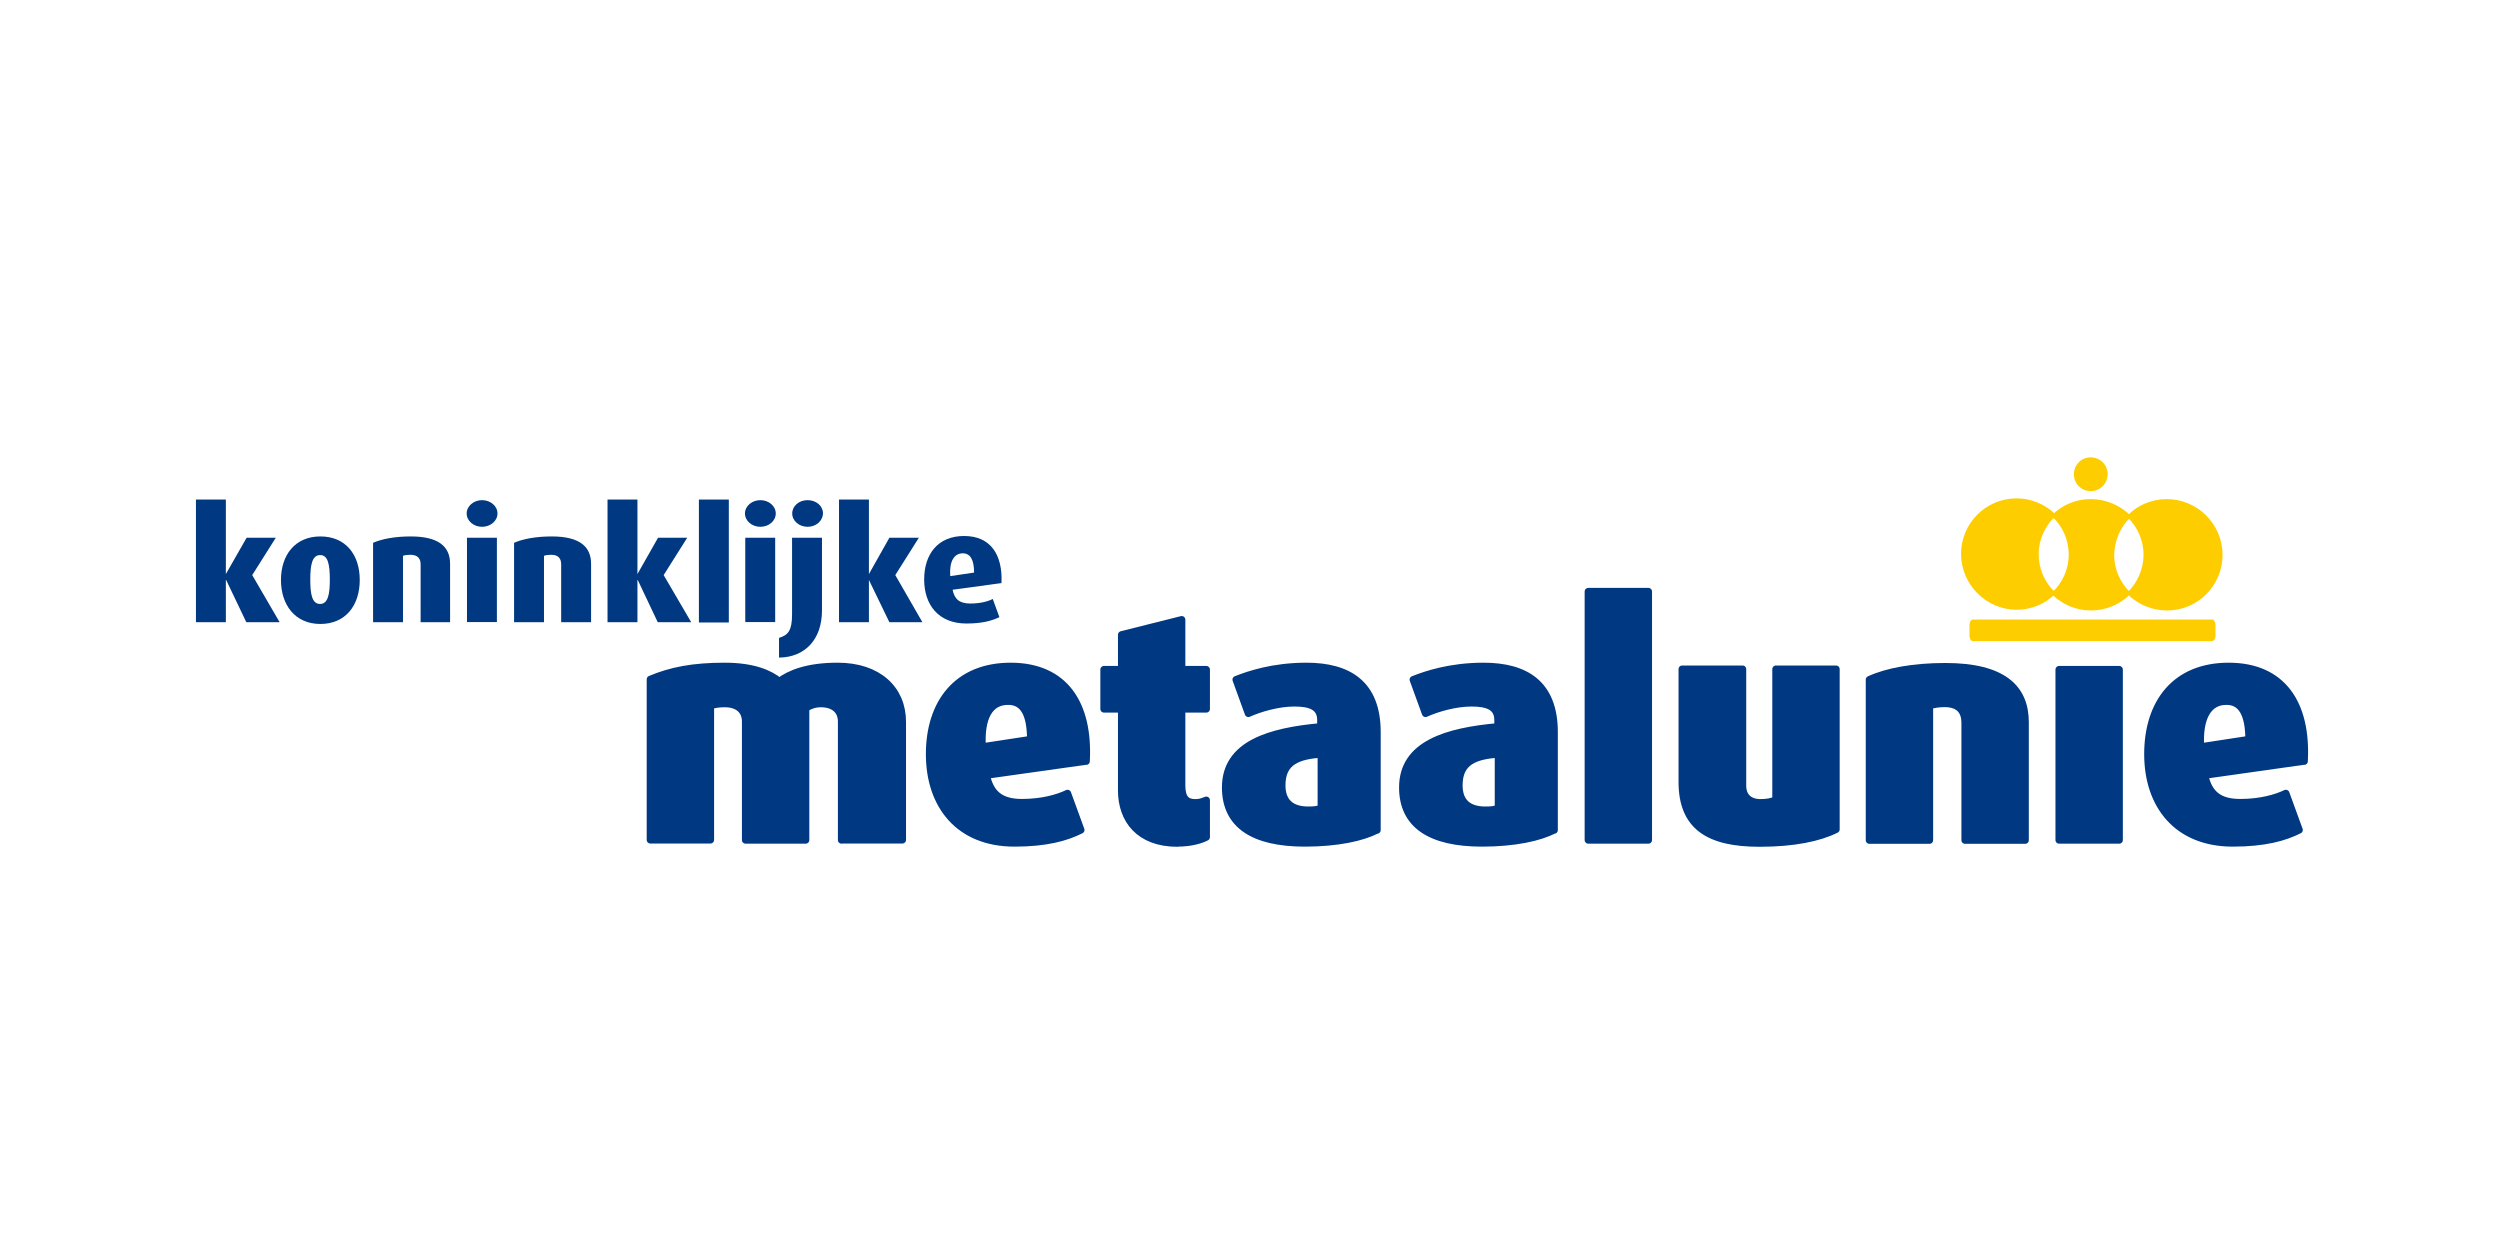 <?xml version="1.0" encoding="UTF-8"?><svg id="LOGO" xmlns="http://www.w3.org/2000/svg" viewBox="0 0 168.8 85"><defs><style>.cls-1{fill:#003982;}.cls-2{fill:#fdcd00;}.cls-3{stroke:#fdcd00;stroke-width:.24px;}.cls-3,.cls-4{fill:none;}.cls-4{stroke:#003982;stroke-linejoin:round;stroke-width:.49px;}</style></defs><path class="cls-1" d="M56.82,56.72v-8c0-.74-.5-1.21-1.4-1.21-.4,0-.74,.12-1.02,.31v8.9h-4.06v-8c0-.74-.5-1.21-1.4-1.21-.43,0-.71,.05-.97,.14v9.06h-4.06v-10.84c1.4-.59,2.89-.88,5.01-.88,1.97,0,3.06,.5,3.7,1.02,.71-.52,1.87-1.02,3.94-1.02,2.73,0,4.37,1.54,4.37,3.75v7.97h-4.1Z"/><path class="cls-4" d="M56.82,56.72v-8c0-.74-.5-1.21-1.4-1.21-.4,0-.74,.12-1.02,.31v8.9h-4.06v-8c0-.74-.5-1.21-1.4-1.21-.43,0-.71,.05-.97,.14v9.06h-4.06v-10.84c1.4-.59,2.89-.88,5.01-.88,1.97,0,3.06,.5,3.7,1.02,.71-.52,1.87-1.02,3.94-1.02,2.73,0,4.37,1.54,4.37,3.75v7.97h-4.1Z"/><path class="cls-1" d="M69.59,49.93l-3.27,.5c-.12-2.02,.52-3.08,1.73-3.08,1.04-.02,1.54,.83,1.54,2.59m3.75,1.47c.21-3.91-1.49-6.41-5.1-6.41s-5.48,2.47-5.48,5.93,1.99,6,5.74,6c2.14,0,3.49-.38,4.48-.88l-.9-2.47c-.64,.31-1.71,.62-3.08,.62-1.47,0-2.14-.62-2.4-1.85l6.74-.95Z"/><path class="cls-4" d="M69.59,49.93l-3.27,.5c-.12-2.02,.52-3.08,1.73-3.08,1.04-.02,1.54,.83,1.54,2.59Zm3.75,1.47c.21-3.91-1.49-6.41-5.1-6.41s-5.48,2.47-5.48,5.93,1.99,6,5.74,6c2.14,0,3.49-.38,4.48-.88l-.9-2.47c-.64,.31-1.71,.62-3.08,.62-1.47,0-2.14-.62-2.4-1.85l6.74-.95Z"/><path class="cls-1" d="M79.5,56.93c-2.59,0-3.77-1.59-3.77-3.56v-5.5h-1.19v-2.66h1.19v-2.35l4.06-1.02v3.37h1.66v2.66h-1.66v5.17c0,.85,.31,1.16,.9,1.16,.31,0,.45-.05,.76-.17v2.49c-.31,.17-1,.4-1.95,.4"/><path class="cls-4" d="M79.5,56.93c-2.59,0-3.77-1.59-3.77-3.56v-5.5h-1.19v-2.66h1.19v-2.35l4.06-1.02v3.37h1.66v2.66h-1.66v5.17c0,.85,.31,1.16,.9,1.16,.31,0,.45-.05,.76-.17v2.49c-.31,.17-1,.4-1.95,.4Z"/><path class="cls-1" d="M89.21,54.56c-.21,.12-.52,.14-.88,.14-1.12,0-1.78-.52-1.78-1.68,0-1.61,1.09-1.99,2.66-2.11v3.65Zm3.77,1.49v-6.62c0-3.27-1.95-4.44-4.77-4.44-2.25,0-3.87,.55-4.75,.9l.83,2.28c.81-.36,2.02-.71,3.11-.71s1.78,.26,1.78,1.16v.45c-3.42,.31-6.43,1.16-6.43,4.1,0,2.52,1.87,3.75,5.36,3.75,2.21,0,3.89-.38,4.86-.88"/><path class="cls-4" d="M89.21,54.56c-.21,.12-.52,.14-.88,.14-1.12,0-1.78-.52-1.78-1.68,0-1.61,1.09-1.99,2.66-2.11v3.65Zm3.77,1.49v-6.62c0-3.27-1.95-4.44-4.77-4.44-2.25,0-3.87,.55-4.75,.9l.83,2.28c.81-.36,2.02-.71,3.11-.71s1.78,.26,1.78,1.16v.45c-3.42,.31-6.43,1.16-6.43,4.1,0,2.52,1.87,3.75,5.36,3.75,2.21,0,3.89-.38,4.86-.88Z"/><path class="cls-1" d="M101.17,54.56c-.21,.12-.52,.14-.88,.14-1.12,0-1.78-.52-1.78-1.68,0-1.61,1.09-1.99,2.66-2.11v3.65Zm3.77,1.49v-6.62c0-3.27-1.95-4.44-4.77-4.44-2.25,0-3.87,.55-4.75,.9l.83,2.28c.81-.36,2.02-.71,3.11-.71s1.78,.26,1.78,1.16v.45c-3.42,.31-6.43,1.16-6.43,4.1,0,2.52,1.87,3.75,5.36,3.75,2.21,0,3.89-.38,4.86-.88"/><path class="cls-4" d="M101.17,54.56c-.21,.12-.52,.14-.88,.14-1.12,0-1.78-.52-1.78-1.68,0-1.61,1.09-1.99,2.66-2.11v3.65Zm3.77,1.49v-6.62c0-3.27-1.95-4.44-4.77-4.44-2.25,0-3.87,.55-4.75,.9l.83,2.28c.81-.36,2.02-.71,3.11-.71s1.78,.26,1.78,1.16v.45c-3.42,.31-6.43,1.16-6.43,4.1,0,2.52,1.87,3.75,5.36,3.75,2.21,0,3.89-.38,4.86-.88Z"/><rect class="cls-1" x="107.24" y="39.94" width="4.06" height="16.78"/><rect class="cls-4" x="107.24" y="39.94" width="4.06" height="16.78"/><path class="cls-1" d="M118.8,56.93c-3.44,0-5.22-1.14-5.22-4.13v-7.62h4.08v7.9c0,.57,.33,1.12,1.21,1.12,.45,0,.76-.07,1.04-.19v-8.83h4.06v10.82c-1.14,.57-2.85,.93-5.17,.93"/><path class="cls-4" d="M118.8,56.93c-3.44,0-5.22-1.14-5.22-4.13v-7.62h4.08v7.9c0,.57,.33,1.12,1.21,1.12,.45,0,.76-.07,1.04-.19v-8.83h4.06v10.82c-1.14,.57-2.85,.93-5.17,.93Z"/><path class="cls-1" d="M132.68,56.72v-7.92c0-.71-.33-1.3-1.38-1.3-.45,0-.76,.07-1.02,.14v9.09h-4.06v-10.84c1.19-.55,2.99-.88,5.13-.88,3.89,0,5.39,1.45,5.39,3.75v7.97h-4.06Z"/><path class="cls-4" d="M132.68,56.72v-7.92c0-.71-.33-1.3-1.38-1.3-.45,0-.76,.07-1.02,.14v9.09h-4.06v-10.84c1.19-.55,2.99-.88,5.13-.88,3.89,0,5.39,1.45,5.39,3.75v7.97h-4.06Z"/><rect class="cls-1" x="139.03" y="45.21" width="4.06" height="11.51"/><rect class="cls-4" x="139.03" y="45.21" width="4.06" height="11.51"/><path class="cls-1" d="M151.85,49.93l-3.27,.5c-.12-2.02,.55-3.08,1.73-3.08,1.02-.02,1.54,.83,1.54,2.59m3.73,1.47c.21-3.91-1.49-6.41-5.1-6.41s-5.46,2.47-5.46,5.93,1.99,6,5.74,6c2.14,0,3.49-.38,4.48-.88l-.9-2.47c-.64,.31-1.71,.62-3.08,.62-1.47,0-2.14-.62-2.4-1.85l6.71-.95Z"/><path class="cls-4" d="M151.85,49.93l-3.27,.5c-.12-2.02,.55-3.08,1.73-3.08,1.02-.02,1.54,.83,1.54,2.59Zm3.73,1.47c.21-3.91-1.49-6.41-5.1-6.41s-5.46,2.47-5.46,5.93,1.99,6,5.74,6c2.14,0,3.49-.38,4.48-.88l-.9-2.47c-.64,.31-1.71,.62-3.08,.62-1.47,0-2.14-.62-2.4-1.85l6.71-.95Z"/><g><polygon class="cls-1" points="16.63 42.01 15.27 39.16 15.25 39.16 15.25 42.01 13.23 42.01 13.23 33.73 15.25 33.73 15.25 38.76 15.25 38.76 16.65 36.31 18.62 36.31 17.03 38.83 18.88 42.01 16.63 42.01"/><path class="cls-1" d="M22.27,39.14c0,.97-.12,1.64-.66,1.64s-.66-.66-.66-1.64,.12-1.66,.66-1.66c.55-.02,.66,.69,.66,1.66m2.02,.02c0-1.71-.95-2.94-2.66-2.94s-2.66,1.26-2.66,2.94,.95,2.97,2.66,2.97,2.66-1.26,2.66-2.97"/><path class="cls-1" d="M28.4,42.01v-3.91c0-.36-.17-.64-.69-.64-.21,0-.38,.02-.5,.07v4.48h-2.02v-5.36c.59-.26,1.47-.43,2.54-.43,1.92,0,2.66,.71,2.66,1.85v3.94h-1.99Z"/><path class="cls-1" d="M31.53,36.31h2.02v5.69h-2.02v-5.69Zm1.02-.74c-.57,0-1.04-.4-1.04-.9s.47-.9,1.04-.9,1.04,.4,1.04,.9c0,.5-.47,.9-1.04,.9"/><path class="cls-1" d="M37.89,42.01v-3.91c0-.36-.17-.64-.66-.64-.21,0-.38,.02-.5,.07v4.48h-2.02v-5.36c.59-.26,1.47-.43,2.54-.43,1.92,0,2.66,.71,2.66,1.85v3.94h-2.02Z"/><polygon class="cls-1" points="44.41 42.01 43.06 39.16 43.04 39.16 43.04 42.01 41.02 42.01 41.02 33.73 43.04 33.73 43.04 38.76 43.04 38.76 44.43 36.31 46.4 36.31 44.81 38.83 46.67 42.01 44.41 42.01"/><rect class="cls-1" x="47.19" y="33.73" width="2.02" height="8.3"/><path class="cls-1" d="M50.32,36.31h2.02v5.69h-2.02v-5.69Zm1.02-.74c-.57,0-1.04-.4-1.04-.9s.47-.9,1.04-.9,1.04,.4,1.04,.9-.47,.9-1.04,.9"/><path class="cls-1" d="M52.6,44.4v-1.33c.62-.19,.88-.5,.88-1.59v-5.17h2.02v4.91c0,1.97-1.16,3.16-2.89,3.18m1.92-8.83c-.57,0-1.04-.4-1.04-.9s.45-.9,1.04-.9,1.04,.4,1.04,.9c-.02,.5-.47,.9-1.04,.9"/><polygon class="cls-1" points="60.05 42.01 58.67 39.16 58.67 39.16 58.67 42.01 56.65 42.01 56.65 33.73 58.67 33.73 58.67 38.76 58.67 38.76 60.05 36.31 62.04 36.31 60.45 38.83 62.28 42.01 60.05 42.01"/><path class="cls-1" d="M65.77,38.66l-1.61,.24c-.07-1,.26-1.54,.85-1.54,.5,0,.76,.43,.76,1.3m1.85,.71c.09-1.92-.74-3.18-2.52-3.18s-2.7,1.23-2.7,2.94,.97,2.97,2.85,2.97c1.07,0,1.73-.19,2.23-.43l-.45-1.23c-.31,.17-.85,.31-1.52,.31-.74,0-1.07-.31-1.19-.93l3.3-.45Z"/><path class="cls-2" d="M138.68,34.79c-.66-.62-1.54-1.02-2.52-1.02-2.02,0-3.63,1.64-3.63,3.63s1.64,3.65,3.63,3.65c.97,0,1.85-.38,2.49-1-.69-.66-1.12-1.59-1.12-2.63s.45-1.97,1.14-2.63"/><path class="cls-3" d="M138.68,34.79c-.66-.62-1.54-1.02-2.52-1.02-2.02,0-3.63,1.64-3.63,3.63s1.64,3.65,3.63,3.65c.97,0,1.85-.38,2.49-1-.69-.66-1.12-1.59-1.12-2.63s.45-1.97,1.14-2.63Z"/><path class="cls-2" d="M143.73,34.86c-.66-.64-1.57-1.04-2.56-1.04s-1.85,.38-2.49,1c.69,.66,1.12,1.59,1.12,2.63s-.45,1.97-1.14,2.63c.66,.62,1.54,1.02,2.52,1.02s1.9-.4,2.54-1.04c-.66-.66-1.09-1.57-1.09-2.59,.02-1.04,.45-1.97,1.12-2.61"/><path class="cls-3" d="M143.73,34.86c-.66-.64-1.57-1.04-2.56-1.04s-1.85,.38-2.49,1c.69,.66,1.12,1.59,1.12,2.63s-.45,1.97-1.14,2.63c.66,.62,1.54,1.02,2.52,1.02s1.9-.4,2.54-1.04c-.66-.66-1.09-1.57-1.09-2.59,.02-1.04,.45-1.97,1.12-2.61Z"/><path class="cls-2" d="M146.3,33.82c-1,0-1.9,.4-2.54,1.04,.66,.66,1.09,1.57,1.09,2.59s-.43,1.95-1.09,2.61c.66,.64,1.57,1.04,2.56,1.04,2.02,0,3.63-1.64,3.63-3.65-.02-2.02-1.66-3.63-3.65-3.63"/><path class="cls-3" d="M146.3,33.82c-1,0-1.9,.4-2.54,1.04,.66,.66,1.09,1.57,1.09,2.59s-.43,1.95-1.09,2.61c.66,.64,1.57,1.04,2.56,1.04,2.02,0,3.63-1.64,3.63-3.65-.02-2.02-1.66-3.63-3.65-3.63Z"/><path class="cls-2" d="M142.31,32.02c0,.62-.5,1.14-1.14,1.14s-1.14-.5-1.14-1.14,.5-1.14,1.14-1.14c.64,0,1.14,.52,1.14,1.14"/><path class="cls-2" d="M149.59,42.93c0,.19-.12,.36-.24,.36h-16.13c-.14,0-.24-.17-.24-.36v-.74c0-.19,.09-.36,.24-.36h16.13c.14,0,.24,.17,.24,.36v.74Z"/></g></svg>